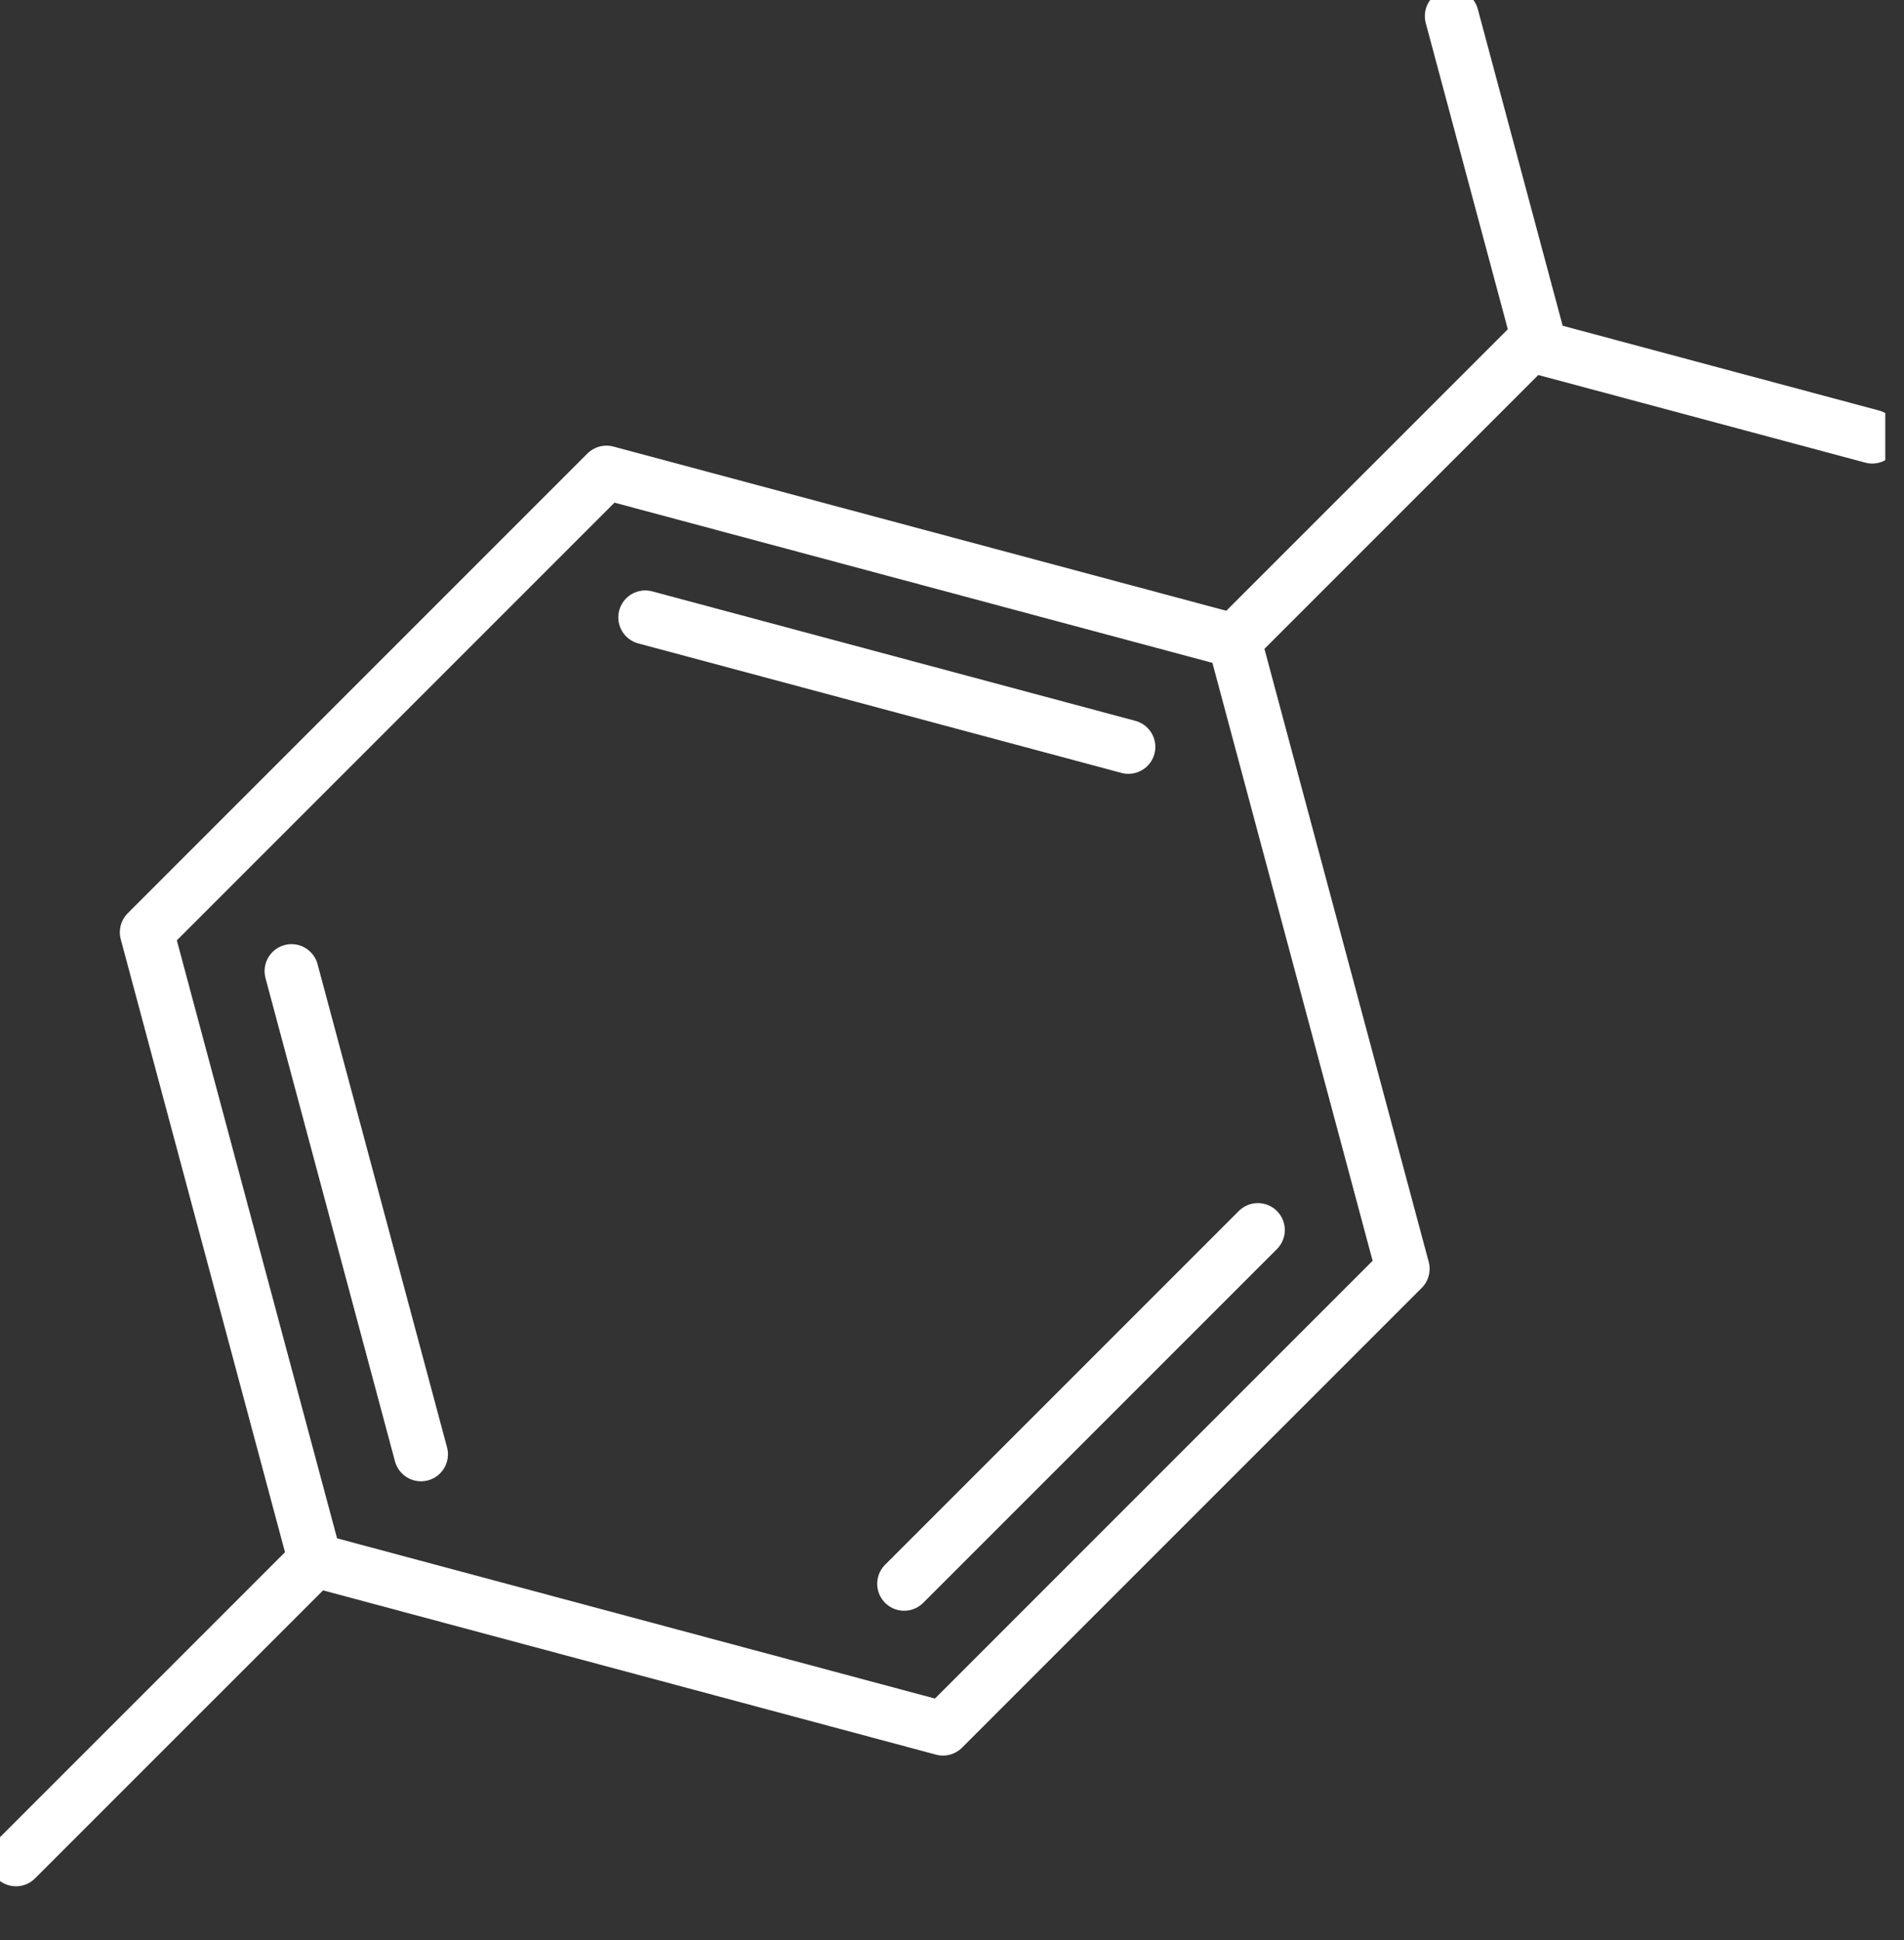 <svg width="53" height="54" viewBox="0 0 53 54" fill="none" xmlns="http://www.w3.org/2000/svg">
<rect x="0" y="0" width="53" height="54" fill="#333333" stroke="none"/>
<g clip-path="url(#clip0_340_11795)">
<path d="M16.881 13.154L4.086 25.949L8.77 43.429L26.249 48.113L39.045 35.316L34.361 17.837L16.881 13.154Z" stroke="white" stroke-width="1.5" stroke-linecap="round" stroke-linejoin="round"/>
<path d="M17.961 17.184L31.41 20.788" stroke="white" stroke-width="1.5" stroke-linecap="round" stroke-linejoin="round"/>
<path d="M11.719 40.479L8.115 27.029" stroke="white" stroke-width="1.5" stroke-linecap="round" stroke-linejoin="round"/>
<path d="M35.014 34.236L25.168 44.082" stroke="white" stroke-width="1.5" stroke-linecap="round" stroke-linejoin="round"/>
<path d="M34.359 17.837L42.673 9.524" stroke="white" stroke-width="1.5" stroke-linecap="round" stroke-linejoin="round"/>
<path d="M0.445 51.751L8.759 43.438" stroke="white" stroke-width="1.5" stroke-linecap="round" stroke-linejoin="round"/>
<path d="M40.412 0.448L42.886 9.679L52.116 12.152" stroke="white" stroke-width="1.5" stroke-linecap="round" stroke-linejoin="round"/>
</g>
<defs>
<clipPath id="clip0_340_11795">
<rect width="52.479" height="54" fill="white"/>
</clipPath>
</defs>
</svg>
